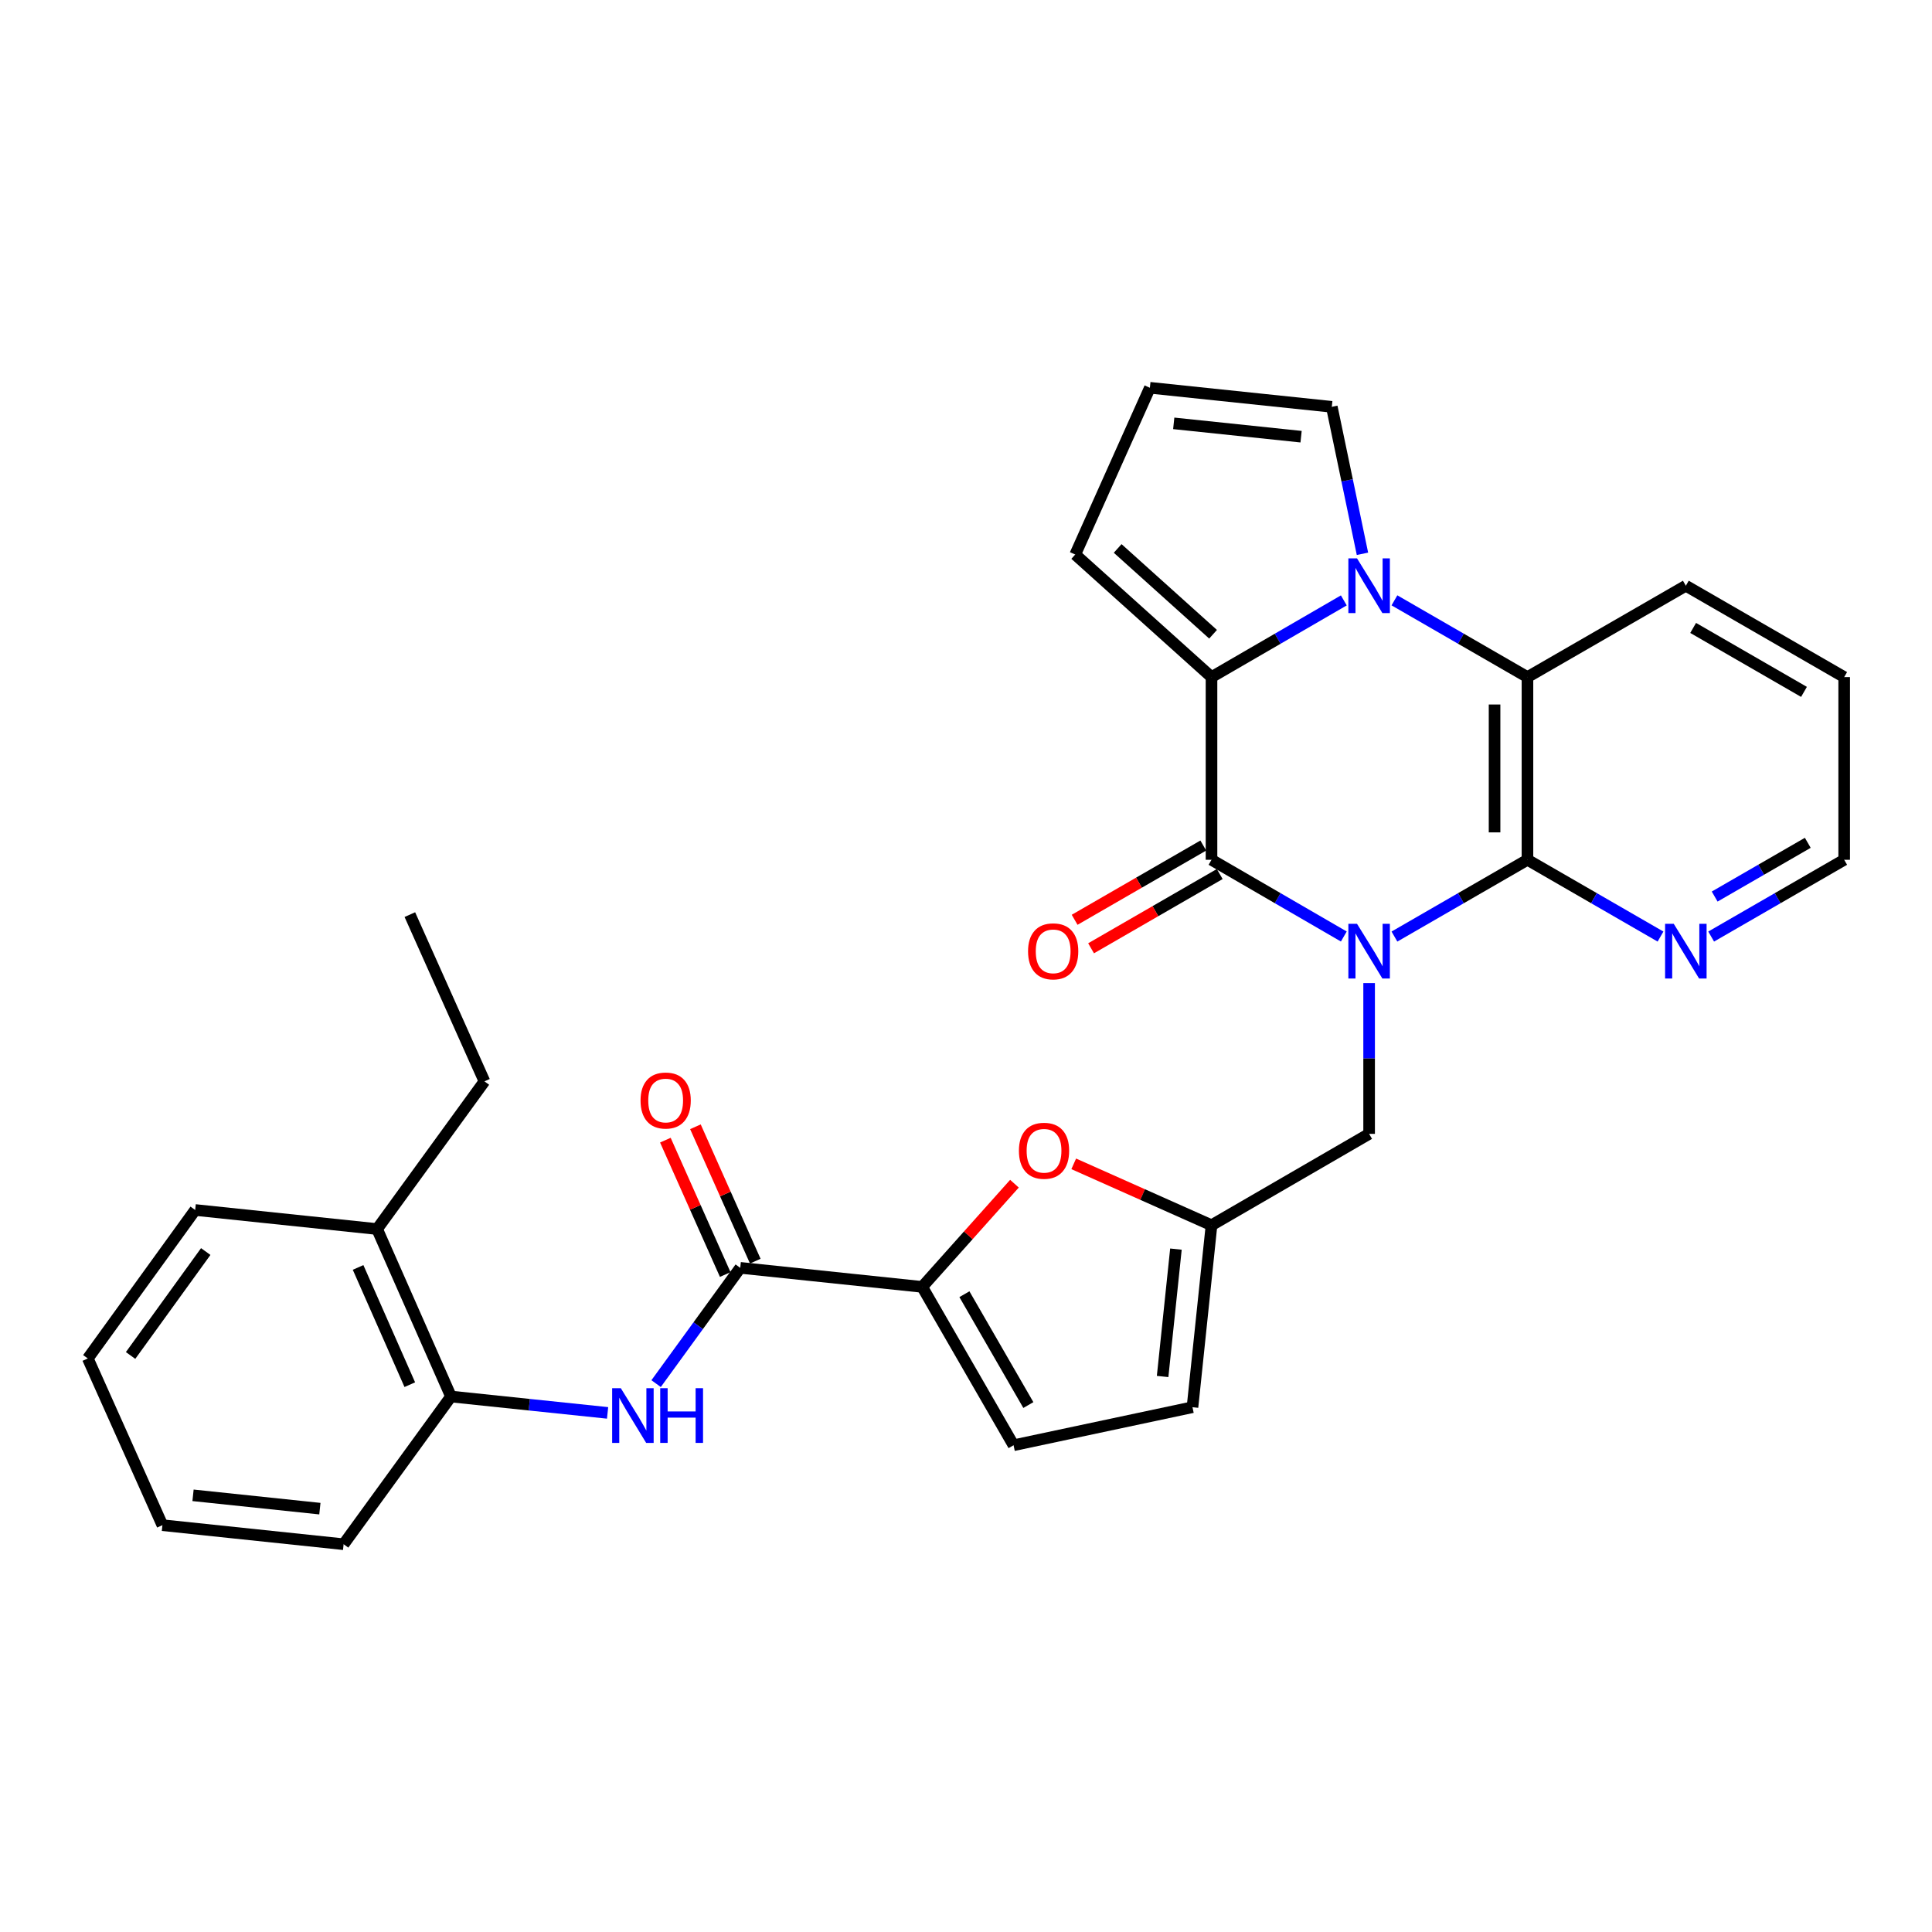 <?xml version='1.0' encoding='iso-8859-1'?>
<svg version='1.1' baseProfile='full'
              xmlns='http://www.w3.org/2000/svg'
                      xmlns:rdkit='http://www.rdkit.org/xml'
                      xmlns:xlink='http://www.w3.org/1999/xlink'
                  xml:space='preserve'
width='1000px' height='1000px' viewBox='0 0 1000 1000'>
<!-- END OF HEADER -->
<rect style='opacity:1.0;fill:#FFFFFF;stroke:none' width='1000' height='1000' x='0' y='0'> </rect>
<path class='bond-0' d='M 695.557,484.733 L 661.316,464.879' style='fill:none;fill-rule:evenodd;stroke:#0000FF;stroke-width:6px;stroke-linecap:butt;stroke-linejoin:miter;stroke-opacity:1' />
<path class='bond-0' d='M 661.316,464.879 L 627.075,445.024' style='fill:none;fill-rule:evenodd;stroke:#000000;stroke-width:6px;stroke-linecap:butt;stroke-linejoin:miter;stroke-opacity:1' />
<path class='bond-3' d='M 721.76,484.763 L 756.186,464.894' style='fill:none;fill-rule:evenodd;stroke:#0000FF;stroke-width:6px;stroke-linecap:butt;stroke-linejoin:miter;stroke-opacity:1' />
<path class='bond-3' d='M 756.186,464.894 L 790.612,445.024' style='fill:none;fill-rule:evenodd;stroke:#000000;stroke-width:6px;stroke-linecap:butt;stroke-linejoin:miter;stroke-opacity:1' />
<path class='bond-10' d='M 708.654,508.851 L 708.654,547.869' style='fill:none;fill-rule:evenodd;stroke:#0000FF;stroke-width:6px;stroke-linecap:butt;stroke-linejoin:miter;stroke-opacity:1' />
<path class='bond-10' d='M 708.654,547.869 L 708.654,586.886' style='fill:none;fill-rule:evenodd;stroke:#000000;stroke-width:6px;stroke-linecap:butt;stroke-linejoin:miter;stroke-opacity:1' />
<path class='bond-2' d='M 627.075,445.024 L 627.075,350.465' style='fill:none;fill-rule:evenodd;stroke:#000000;stroke-width:6px;stroke-linecap:butt;stroke-linejoin:miter;stroke-opacity:1' />
<path class='bond-17' d='M 622.819,437.65 L 589.523,456.867' style='fill:none;fill-rule:evenodd;stroke:#000000;stroke-width:6px;stroke-linecap:butt;stroke-linejoin:miter;stroke-opacity:1' />
<path class='bond-17' d='M 589.523,456.867 L 556.227,476.084' style='fill:none;fill-rule:evenodd;stroke:#FF0000;stroke-width:6px;stroke-linecap:butt;stroke-linejoin:miter;stroke-opacity:1' />
<path class='bond-17' d='M 631.331,452.399 L 598.036,471.616' style='fill:none;fill-rule:evenodd;stroke:#000000;stroke-width:6px;stroke-linecap:butt;stroke-linejoin:miter;stroke-opacity:1' />
<path class='bond-17' d='M 598.036,471.616 L 564.74,490.833' style='fill:none;fill-rule:evenodd;stroke:#FF0000;stroke-width:6px;stroke-linecap:butt;stroke-linejoin:miter;stroke-opacity:1' />
<path class='bond-1' d='M 721.76,310.734 L 756.186,330.6' style='fill:none;fill-rule:evenodd;stroke:#0000FF;stroke-width:6px;stroke-linecap:butt;stroke-linejoin:miter;stroke-opacity:1' />
<path class='bond-1' d='M 756.186,330.6 L 790.612,350.465' style='fill:none;fill-rule:evenodd;stroke:#000000;stroke-width:6px;stroke-linecap:butt;stroke-linejoin:miter;stroke-opacity:1' />
<path class='bond-13' d='M 705.207,286.647 L 697.271,248.609' style='fill:none;fill-rule:evenodd;stroke:#0000FF;stroke-width:6px;stroke-linecap:butt;stroke-linejoin:miter;stroke-opacity:1' />
<path class='bond-13' d='M 697.271,248.609 L 689.336,210.571' style='fill:none;fill-rule:evenodd;stroke:#000000;stroke-width:6px;stroke-linecap:butt;stroke-linejoin:miter;stroke-opacity:1' />
<path class='bond-30' d='M 695.557,310.765 L 661.316,330.615' style='fill:none;fill-rule:evenodd;stroke:#0000FF;stroke-width:6px;stroke-linecap:butt;stroke-linejoin:miter;stroke-opacity:1' />
<path class='bond-30' d='M 661.316,330.615 L 627.075,350.465' style='fill:none;fill-rule:evenodd;stroke:#000000;stroke-width:6px;stroke-linecap:butt;stroke-linejoin:miter;stroke-opacity:1' />
<path class='bond-16' d='M 627.075,350.465 L 556.537,287.022' style='fill:none;fill-rule:evenodd;stroke:#000000;stroke-width:6px;stroke-linecap:butt;stroke-linejoin:miter;stroke-opacity:1' />
<path class='bond-16' d='M 627.882,328.287 L 578.505,283.877' style='fill:none;fill-rule:evenodd;stroke:#000000;stroke-width:6px;stroke-linecap:butt;stroke-linejoin:miter;stroke-opacity:1' />
<path class='bond-4' d='M 790.612,445.024 L 790.612,350.465' style='fill:none;fill-rule:evenodd;stroke:#000000;stroke-width:6px;stroke-linecap:butt;stroke-linejoin:miter;stroke-opacity:1' />
<path class='bond-4' d='M 773.583,430.84 L 773.583,364.649' style='fill:none;fill-rule:evenodd;stroke:#000000;stroke-width:6px;stroke-linecap:butt;stroke-linejoin:miter;stroke-opacity:1' />
<path class='bond-12' d='M 790.612,445.024 L 825.047,464.895' style='fill:none;fill-rule:evenodd;stroke:#000000;stroke-width:6px;stroke-linecap:butt;stroke-linejoin:miter;stroke-opacity:1' />
<path class='bond-12' d='M 825.047,464.895 L 859.482,484.765' style='fill:none;fill-rule:evenodd;stroke:#0000FF;stroke-width:6px;stroke-linecap:butt;stroke-linejoin:miter;stroke-opacity:1' />
<path class='bond-21' d='M 790.612,350.465 L 872.588,303.172' style='fill:none;fill-rule:evenodd;stroke:#000000;stroke-width:6px;stroke-linecap:butt;stroke-linejoin:miter;stroke-opacity:1' />
<path class='bond-5' d='M 477.332,666.091 L 501.206,639.384' style='fill:none;fill-rule:evenodd;stroke:#000000;stroke-width:6px;stroke-linecap:butt;stroke-linejoin:miter;stroke-opacity:1' />
<path class='bond-5' d='M 501.206,639.384 L 525.079,612.678' style='fill:none;fill-rule:evenodd;stroke:#FF0000;stroke-width:6px;stroke-linecap:butt;stroke-linejoin:miter;stroke-opacity:1' />
<path class='bond-6' d='M 477.332,666.091 L 383.152,656.233' style='fill:none;fill-rule:evenodd;stroke:#000000;stroke-width:6px;stroke-linecap:butt;stroke-linejoin:miter;stroke-opacity:1' />
<path class='bond-31' d='M 477.332,666.091 L 524.617,748.058' style='fill:none;fill-rule:evenodd;stroke:#000000;stroke-width:6px;stroke-linecap:butt;stroke-linejoin:miter;stroke-opacity:1' />
<path class='bond-31' d='M 499.176,669.877 L 532.275,727.253' style='fill:none;fill-rule:evenodd;stroke:#000000;stroke-width:6px;stroke-linecap:butt;stroke-linejoin:miter;stroke-opacity:1' />
<path class='bond-8' d='M 383.152,656.233 L 361.375,686.197' style='fill:none;fill-rule:evenodd;stroke:#000000;stroke-width:6px;stroke-linecap:butt;stroke-linejoin:miter;stroke-opacity:1' />
<path class='bond-8' d='M 361.375,686.197 L 339.598,716.161' style='fill:none;fill-rule:evenodd;stroke:#0000FF;stroke-width:6px;stroke-linecap:butt;stroke-linejoin:miter;stroke-opacity:1' />
<path class='bond-19' d='M 390.93,652.769 L 375.441,617.991' style='fill:none;fill-rule:evenodd;stroke:#000000;stroke-width:6px;stroke-linecap:butt;stroke-linejoin:miter;stroke-opacity:1' />
<path class='bond-19' d='M 375.441,617.991 L 359.951,583.213' style='fill:none;fill-rule:evenodd;stroke:#FF0000;stroke-width:6px;stroke-linecap:butt;stroke-linejoin:miter;stroke-opacity:1' />
<path class='bond-19' d='M 375.374,659.697 L 359.885,624.919' style='fill:none;fill-rule:evenodd;stroke:#000000;stroke-width:6px;stroke-linecap:butt;stroke-linejoin:miter;stroke-opacity:1' />
<path class='bond-19' d='M 359.885,624.919 L 344.395,590.142' style='fill:none;fill-rule:evenodd;stroke:#FF0000;stroke-width:6px;stroke-linecap:butt;stroke-linejoin:miter;stroke-opacity:1' />
<path class='bond-7' d='M 555.76,602.402 L 591.418,618.291' style='fill:none;fill-rule:evenodd;stroke:#FF0000;stroke-width:6px;stroke-linecap:butt;stroke-linejoin:miter;stroke-opacity:1' />
<path class='bond-7' d='M 591.418,618.291 L 627.075,634.18' style='fill:none;fill-rule:evenodd;stroke:#000000;stroke-width:6px;stroke-linecap:butt;stroke-linejoin:miter;stroke-opacity:1' />
<path class='bond-15' d='M 314.483,731.313 L 273.955,727.075' style='fill:none;fill-rule:evenodd;stroke:#0000FF;stroke-width:6px;stroke-linecap:butt;stroke-linejoin:miter;stroke-opacity:1' />
<path class='bond-15' d='M 273.955,727.075 L 233.428,722.836' style='fill:none;fill-rule:evenodd;stroke:#000000;stroke-width:6px;stroke-linecap:butt;stroke-linejoin:miter;stroke-opacity:1' />
<path class='bond-9' d='M 627.075,634.18 L 708.654,586.886' style='fill:none;fill-rule:evenodd;stroke:#000000;stroke-width:6px;stroke-linecap:butt;stroke-linejoin:miter;stroke-opacity:1' />
<path class='bond-14' d='M 627.075,634.18 L 617.227,728.37' style='fill:none;fill-rule:evenodd;stroke:#000000;stroke-width:6px;stroke-linecap:butt;stroke-linejoin:miter;stroke-opacity:1' />
<path class='bond-14' d='M 608.661,646.538 L 601.767,712.471' style='fill:none;fill-rule:evenodd;stroke:#000000;stroke-width:6px;stroke-linecap:butt;stroke-linejoin:miter;stroke-opacity:1' />
<path class='bond-11' d='M 524.617,748.058 L 617.227,728.37' style='fill:none;fill-rule:evenodd;stroke:#000000;stroke-width:6px;stroke-linecap:butt;stroke-linejoin:miter;stroke-opacity:1' />
<path class='bond-22' d='M 885.694,484.763 L 920.12,464.894' style='fill:none;fill-rule:evenodd;stroke:#0000FF;stroke-width:6px;stroke-linecap:butt;stroke-linejoin:miter;stroke-opacity:1' />
<path class='bond-22' d='M 920.12,464.894 L 954.545,445.024' style='fill:none;fill-rule:evenodd;stroke:#000000;stroke-width:6px;stroke-linecap:butt;stroke-linejoin:miter;stroke-opacity:1' />
<path class='bond-22' d='M 887.509,464.054 L 911.607,450.145' style='fill:none;fill-rule:evenodd;stroke:#0000FF;stroke-width:6px;stroke-linecap:butt;stroke-linejoin:miter;stroke-opacity:1' />
<path class='bond-22' d='M 911.607,450.145 L 935.705,436.236' style='fill:none;fill-rule:evenodd;stroke:#000000;stroke-width:6px;stroke-linecap:butt;stroke-linejoin:miter;stroke-opacity:1' />
<path class='bond-33' d='M 689.336,210.571 L 595.174,200.713' style='fill:none;fill-rule:evenodd;stroke:#000000;stroke-width:6px;stroke-linecap:butt;stroke-linejoin:miter;stroke-opacity:1' />
<path class='bond-33' d='M 673.438,226.029 L 607.525,219.128' style='fill:none;fill-rule:evenodd;stroke:#000000;stroke-width:6px;stroke-linecap:butt;stroke-linejoin:miter;stroke-opacity:1' />
<path class='bond-20' d='M 233.428,722.836 L 195.188,636.148' style='fill:none;fill-rule:evenodd;stroke:#000000;stroke-width:6px;stroke-linecap:butt;stroke-linejoin:miter;stroke-opacity:1' />
<path class='bond-20' d='M 212.111,716.705 L 185.343,656.024' style='fill:none;fill-rule:evenodd;stroke:#000000;stroke-width:6px;stroke-linecap:butt;stroke-linejoin:miter;stroke-opacity:1' />
<path class='bond-23' d='M 233.428,722.836 L 177.856,799.287' style='fill:none;fill-rule:evenodd;stroke:#000000;stroke-width:6px;stroke-linecap:butt;stroke-linejoin:miter;stroke-opacity:1' />
<path class='bond-18' d='M 556.537,287.022 L 595.174,200.713' style='fill:none;fill-rule:evenodd;stroke:#000000;stroke-width:6px;stroke-linecap:butt;stroke-linejoin:miter;stroke-opacity:1' />
<path class='bond-24' d='M 195.188,636.148 L 250.75,559.706' style='fill:none;fill-rule:evenodd;stroke:#000000;stroke-width:6px;stroke-linecap:butt;stroke-linejoin:miter;stroke-opacity:1' />
<path class='bond-25' d='M 195.188,636.148 L 101.026,626.29' style='fill:none;fill-rule:evenodd;stroke:#000000;stroke-width:6px;stroke-linecap:butt;stroke-linejoin:miter;stroke-opacity:1' />
<path class='bond-32' d='M 872.588,303.172 L 954.545,350.465' style='fill:none;fill-rule:evenodd;stroke:#000000;stroke-width:6px;stroke-linecap:butt;stroke-linejoin:miter;stroke-opacity:1' />
<path class='bond-32' d='M 876.37,325.015 L 933.741,358.121' style='fill:none;fill-rule:evenodd;stroke:#000000;stroke-width:6px;stroke-linecap:butt;stroke-linejoin:miter;stroke-opacity:1' />
<path class='bond-26' d='M 954.545,445.024 L 954.545,350.465' style='fill:none;fill-rule:evenodd;stroke:#000000;stroke-width:6px;stroke-linecap:butt;stroke-linejoin:miter;stroke-opacity:1' />
<path class='bond-28' d='M 177.856,799.287 L 84.063,789.429' style='fill:none;fill-rule:evenodd;stroke:#000000;stroke-width:6px;stroke-linecap:butt;stroke-linejoin:miter;stroke-opacity:1' />
<path class='bond-28' d='M 165.567,780.873 L 99.912,773.972' style='fill:none;fill-rule:evenodd;stroke:#000000;stroke-width:6px;stroke-linecap:butt;stroke-linejoin:miter;stroke-opacity:1' />
<path class='bond-27' d='M 250.75,559.706 L 212.141,473.406' style='fill:none;fill-rule:evenodd;stroke:#000000;stroke-width:6px;stroke-linecap:butt;stroke-linejoin:miter;stroke-opacity:1' />
<path class='bond-34' d='M 101.026,626.29 L 45.455,703.139' style='fill:none;fill-rule:evenodd;stroke:#000000;stroke-width:6px;stroke-linecap:butt;stroke-linejoin:miter;stroke-opacity:1' />
<path class='bond-34' d='M 106.49,647.796 L 67.59,701.59' style='fill:none;fill-rule:evenodd;stroke:#000000;stroke-width:6px;stroke-linecap:butt;stroke-linejoin:miter;stroke-opacity:1' />
<path class='bond-29' d='M 84.063,789.429 L 45.455,703.139' style='fill:none;fill-rule:evenodd;stroke:#000000;stroke-width:6px;stroke-linecap:butt;stroke-linejoin:miter;stroke-opacity:1' />
<path  class='atom-0' d='M 702.394 478.167
L 711.674 493.167
Q 712.594 494.647, 714.074 497.327
Q 715.554 500.007, 715.634 500.167
L 715.634 478.167
L 719.394 478.167
L 719.394 506.487
L 715.514 506.487
L 705.554 490.087
Q 704.394 488.167, 703.154 485.967
Q 701.954 483.767, 701.594 483.087
L 701.594 506.487
L 697.914 506.487
L 697.914 478.167
L 702.394 478.167
' fill='#0000FF'/>
<path  class='atom-2' d='M 702.394 289.012
L 711.674 304.012
Q 712.594 305.492, 714.074 308.172
Q 715.554 310.852, 715.634 311.012
L 715.634 289.012
L 719.394 289.012
L 719.394 317.332
L 715.514 317.332
L 705.554 300.932
Q 704.394 299.012, 703.154 296.812
Q 701.954 294.612, 701.594 293.932
L 701.594 317.332
L 697.914 317.332
L 697.914 289.012
L 702.394 289.012
' fill='#0000FF'/>
<path  class='atom-8' d='M 527.387 595.632
Q 527.387 588.832, 530.747 585.032
Q 534.107 581.232, 540.387 581.232
Q 546.667 581.232, 550.027 585.032
Q 553.387 588.832, 553.387 595.632
Q 553.387 602.512, 549.987 606.432
Q 546.587 610.312, 540.387 610.312
Q 534.147 610.312, 530.747 606.432
Q 527.387 602.552, 527.387 595.632
M 540.387 607.112
Q 544.707 607.112, 547.027 604.232
Q 549.387 601.312, 549.387 595.632
Q 549.387 590.072, 547.027 587.272
Q 544.707 584.432, 540.387 584.432
Q 536.067 584.432, 533.707 587.232
Q 531.387 590.032, 531.387 595.632
Q 531.387 601.352, 533.707 604.232
Q 536.067 607.112, 540.387 607.112
' fill='#FF0000'/>
<path  class='atom-9' d='M 321.329 718.524
L 330.609 733.524
Q 331.529 735.004, 333.009 737.684
Q 334.489 740.364, 334.569 740.524
L 334.569 718.524
L 338.329 718.524
L 338.329 746.844
L 334.449 746.844
L 324.489 730.444
Q 323.329 728.524, 322.089 726.324
Q 320.889 724.124, 320.529 723.444
L 320.529 746.844
L 316.849 746.844
L 316.849 718.524
L 321.329 718.524
' fill='#0000FF'/>
<path  class='atom-9' d='M 341.729 718.524
L 345.569 718.524
L 345.569 730.564
L 360.049 730.564
L 360.049 718.524
L 363.889 718.524
L 363.889 746.844
L 360.049 746.844
L 360.049 733.764
L 345.569 733.764
L 345.569 746.844
L 341.729 746.844
L 341.729 718.524
' fill='#0000FF'/>
<path  class='atom-13' d='M 866.328 478.167
L 875.608 493.167
Q 876.528 494.647, 878.008 497.327
Q 879.488 500.007, 879.568 500.167
L 879.568 478.167
L 883.328 478.167
L 883.328 506.487
L 879.448 506.487
L 869.488 490.087
Q 868.328 488.167, 867.088 485.967
Q 865.888 483.767, 865.528 483.087
L 865.528 506.487
L 861.848 506.487
L 861.848 478.167
L 866.328 478.167
' fill='#0000FF'/>
<path  class='atom-18' d='M 532.118 492.407
Q 532.118 485.607, 535.478 481.807
Q 538.838 478.007, 545.118 478.007
Q 551.398 478.007, 554.758 481.807
Q 558.118 485.607, 558.118 492.407
Q 558.118 499.287, 554.718 503.207
Q 551.318 507.087, 545.118 507.087
Q 538.878 507.087, 535.478 503.207
Q 532.118 499.327, 532.118 492.407
M 545.118 503.887
Q 549.438 503.887, 551.758 501.007
Q 554.118 498.087, 554.118 492.407
Q 554.118 486.847, 551.758 484.047
Q 549.438 481.207, 545.118 481.207
Q 540.798 481.207, 538.438 484.007
Q 536.118 486.807, 536.118 492.407
Q 536.118 498.127, 538.438 501.007
Q 540.798 503.887, 545.118 503.887
' fill='#FF0000'/>
<path  class='atom-20' d='M 331.543 569.625
Q 331.543 562.825, 334.903 559.025
Q 338.263 555.225, 344.543 555.225
Q 350.823 555.225, 354.183 559.025
Q 357.543 562.825, 357.543 569.625
Q 357.543 576.505, 354.143 580.425
Q 350.743 584.305, 344.543 584.305
Q 338.303 584.305, 334.903 580.425
Q 331.543 576.545, 331.543 569.625
M 344.543 581.105
Q 348.863 581.105, 351.183 578.225
Q 353.543 575.305, 353.543 569.625
Q 353.543 564.065, 351.183 561.265
Q 348.863 558.425, 344.543 558.425
Q 340.223 558.425, 337.863 561.225
Q 335.543 564.025, 335.543 569.625
Q 335.543 575.345, 337.863 578.225
Q 340.223 581.105, 344.543 581.105
' fill='#FF0000'/>
</svg>
